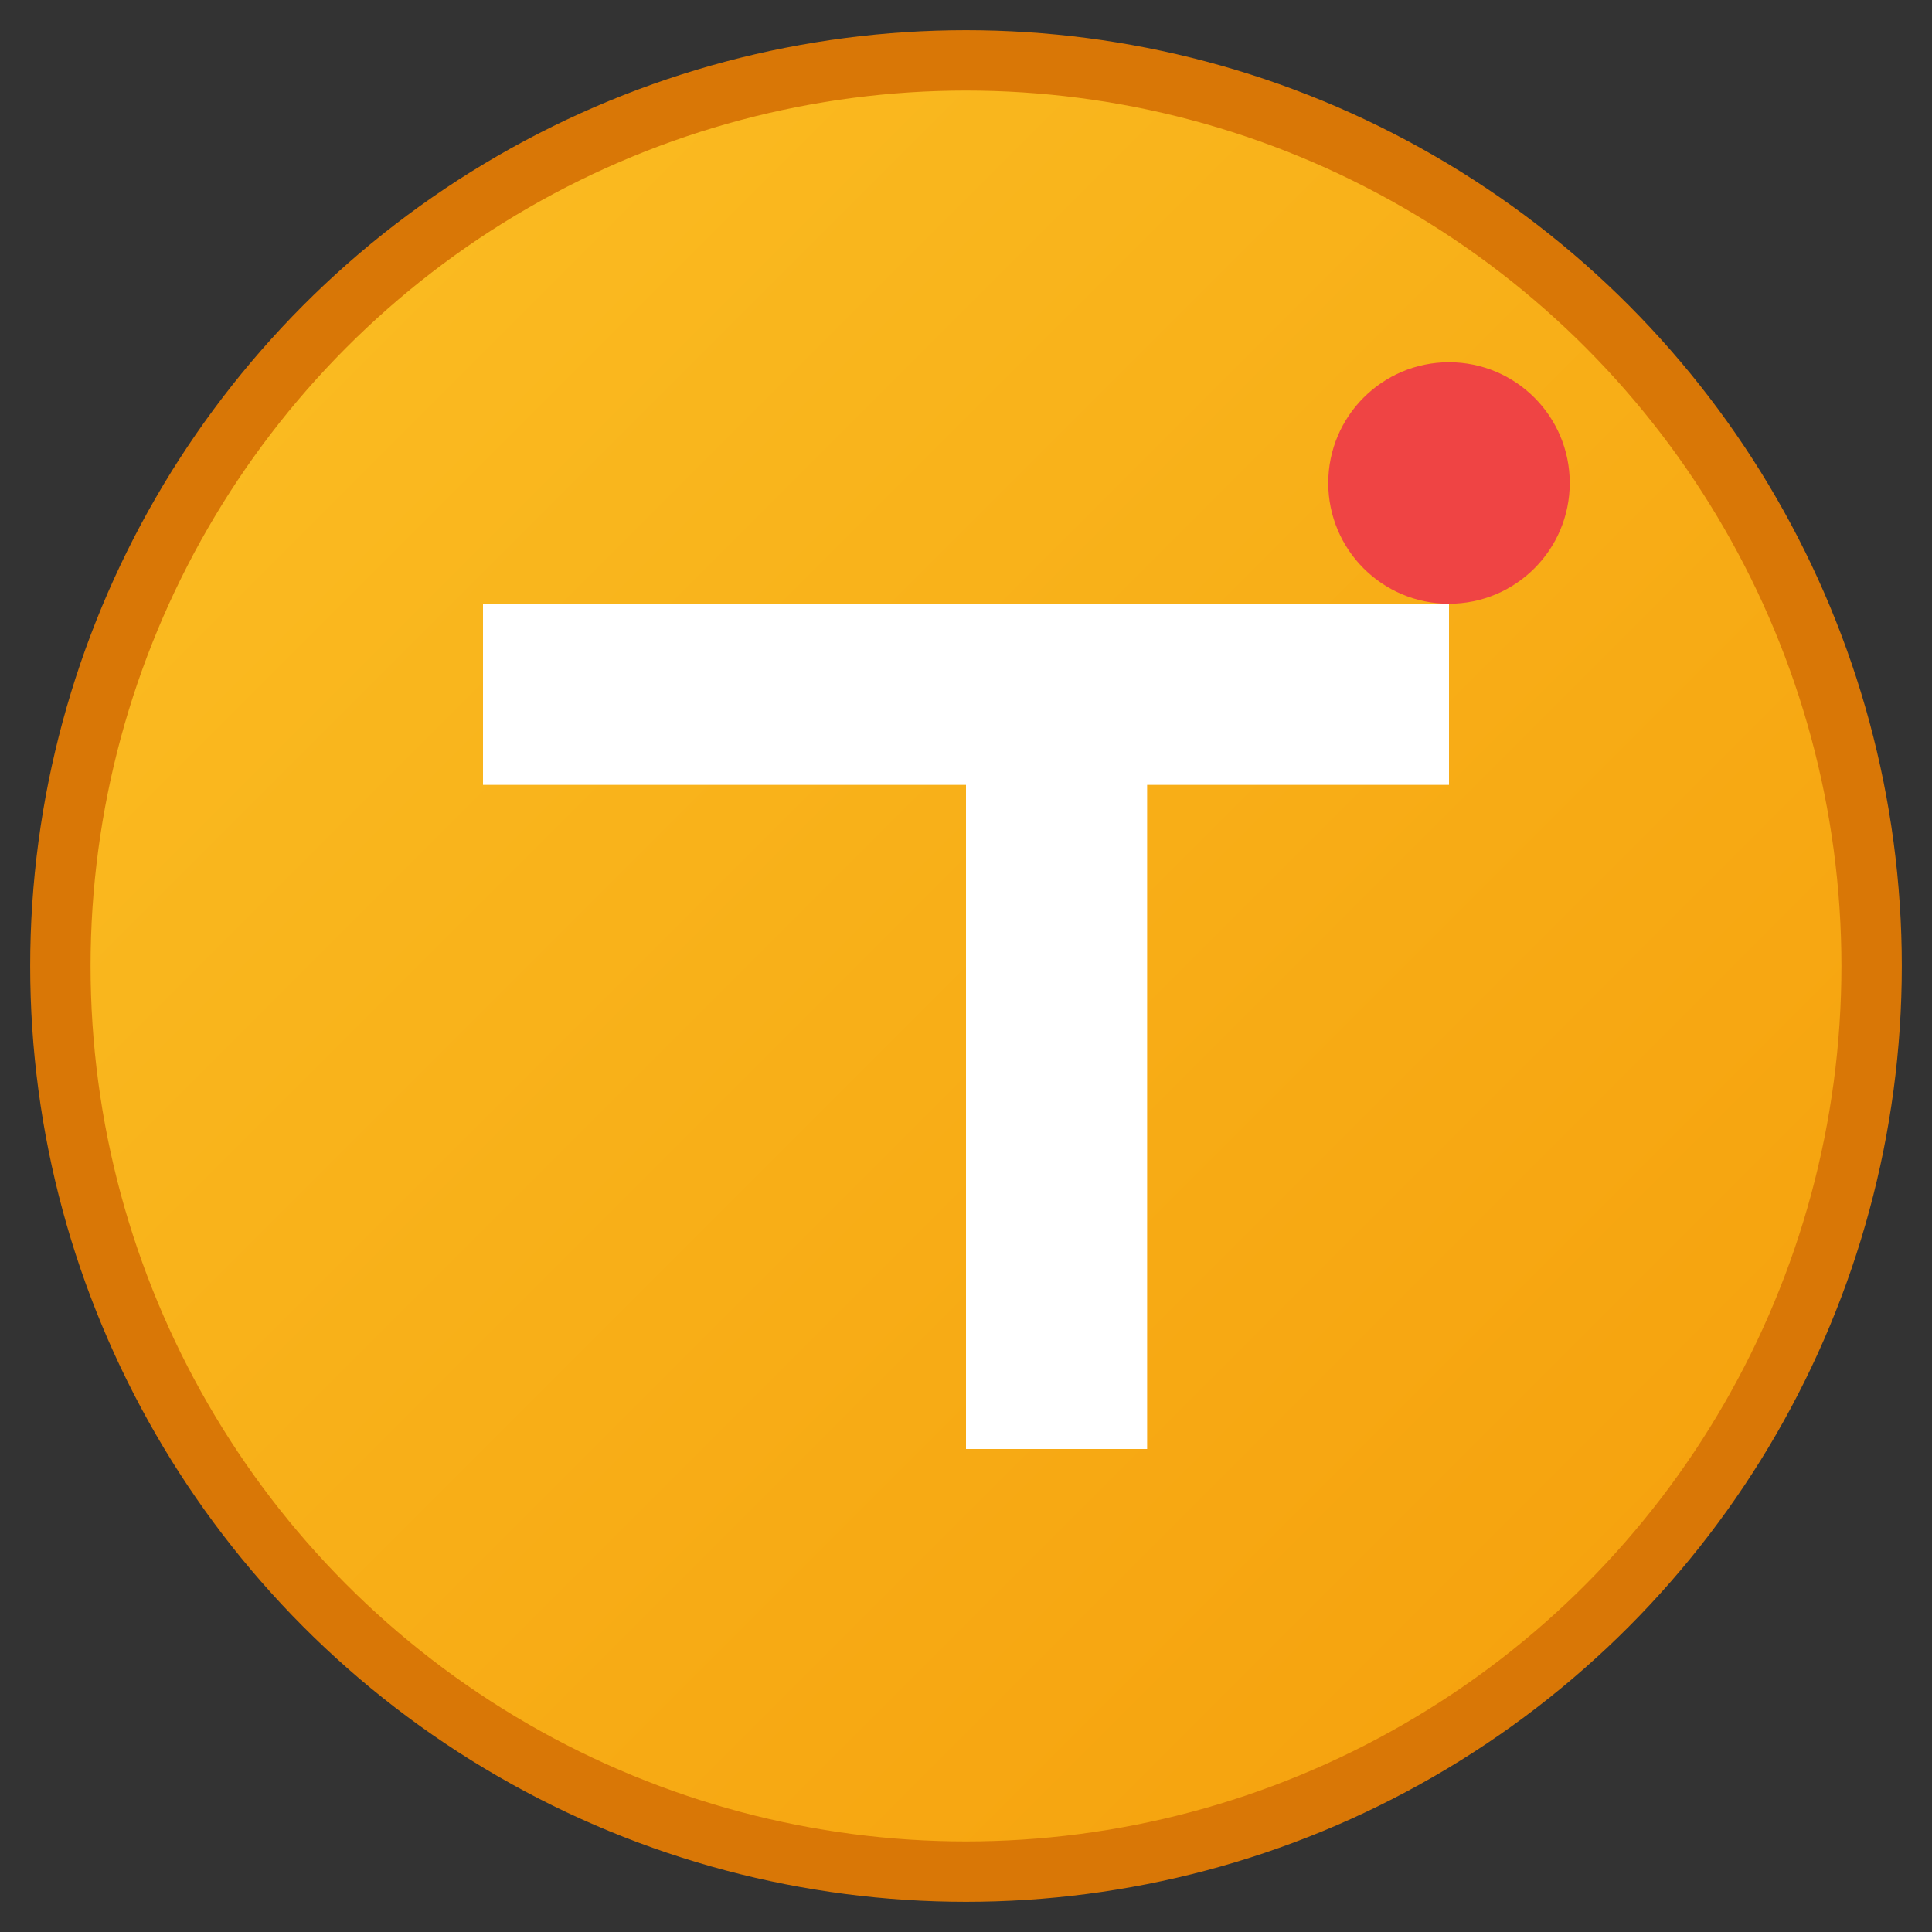 <?xml version="1.0" encoding="UTF-8"?>
<svg width="32" height="32" viewBox="0 0 32 32" fill="none" xmlns="http://www.w3.org/2000/svg">
  <rect x="0" y="0" width="32" height="32" fill="#333333" stroke="none"/>
  <!-- 背景渐变圆形 -->
  <defs>
    <linearGradient id="bgGradient" x1="0%" y1="0%" x2="100%" y2="100%">
      <stop offset="0%" style="stop-color:#fbbf24;stop-opacity:1" />
      <stop offset="100%" style="stop-color:#f59e0b;stop-opacity:1" />
    </linearGradient>
  </defs>
  <circle cx="16" cy="16" r="15" fill="url(#bgGradient)" stroke="#d97706" stroke-width="1"/>
  
  <!-- "T"字母设计 (TopReddit的T) -->
  <path d="M8 10h16v3H19v11h-3V13H8v-3z" fill="white"/>
  <!-- 装饰性小圆点 -->
  <circle cx="24" cy="8" r="2" fill="#ef4444"/>
</svg> 
